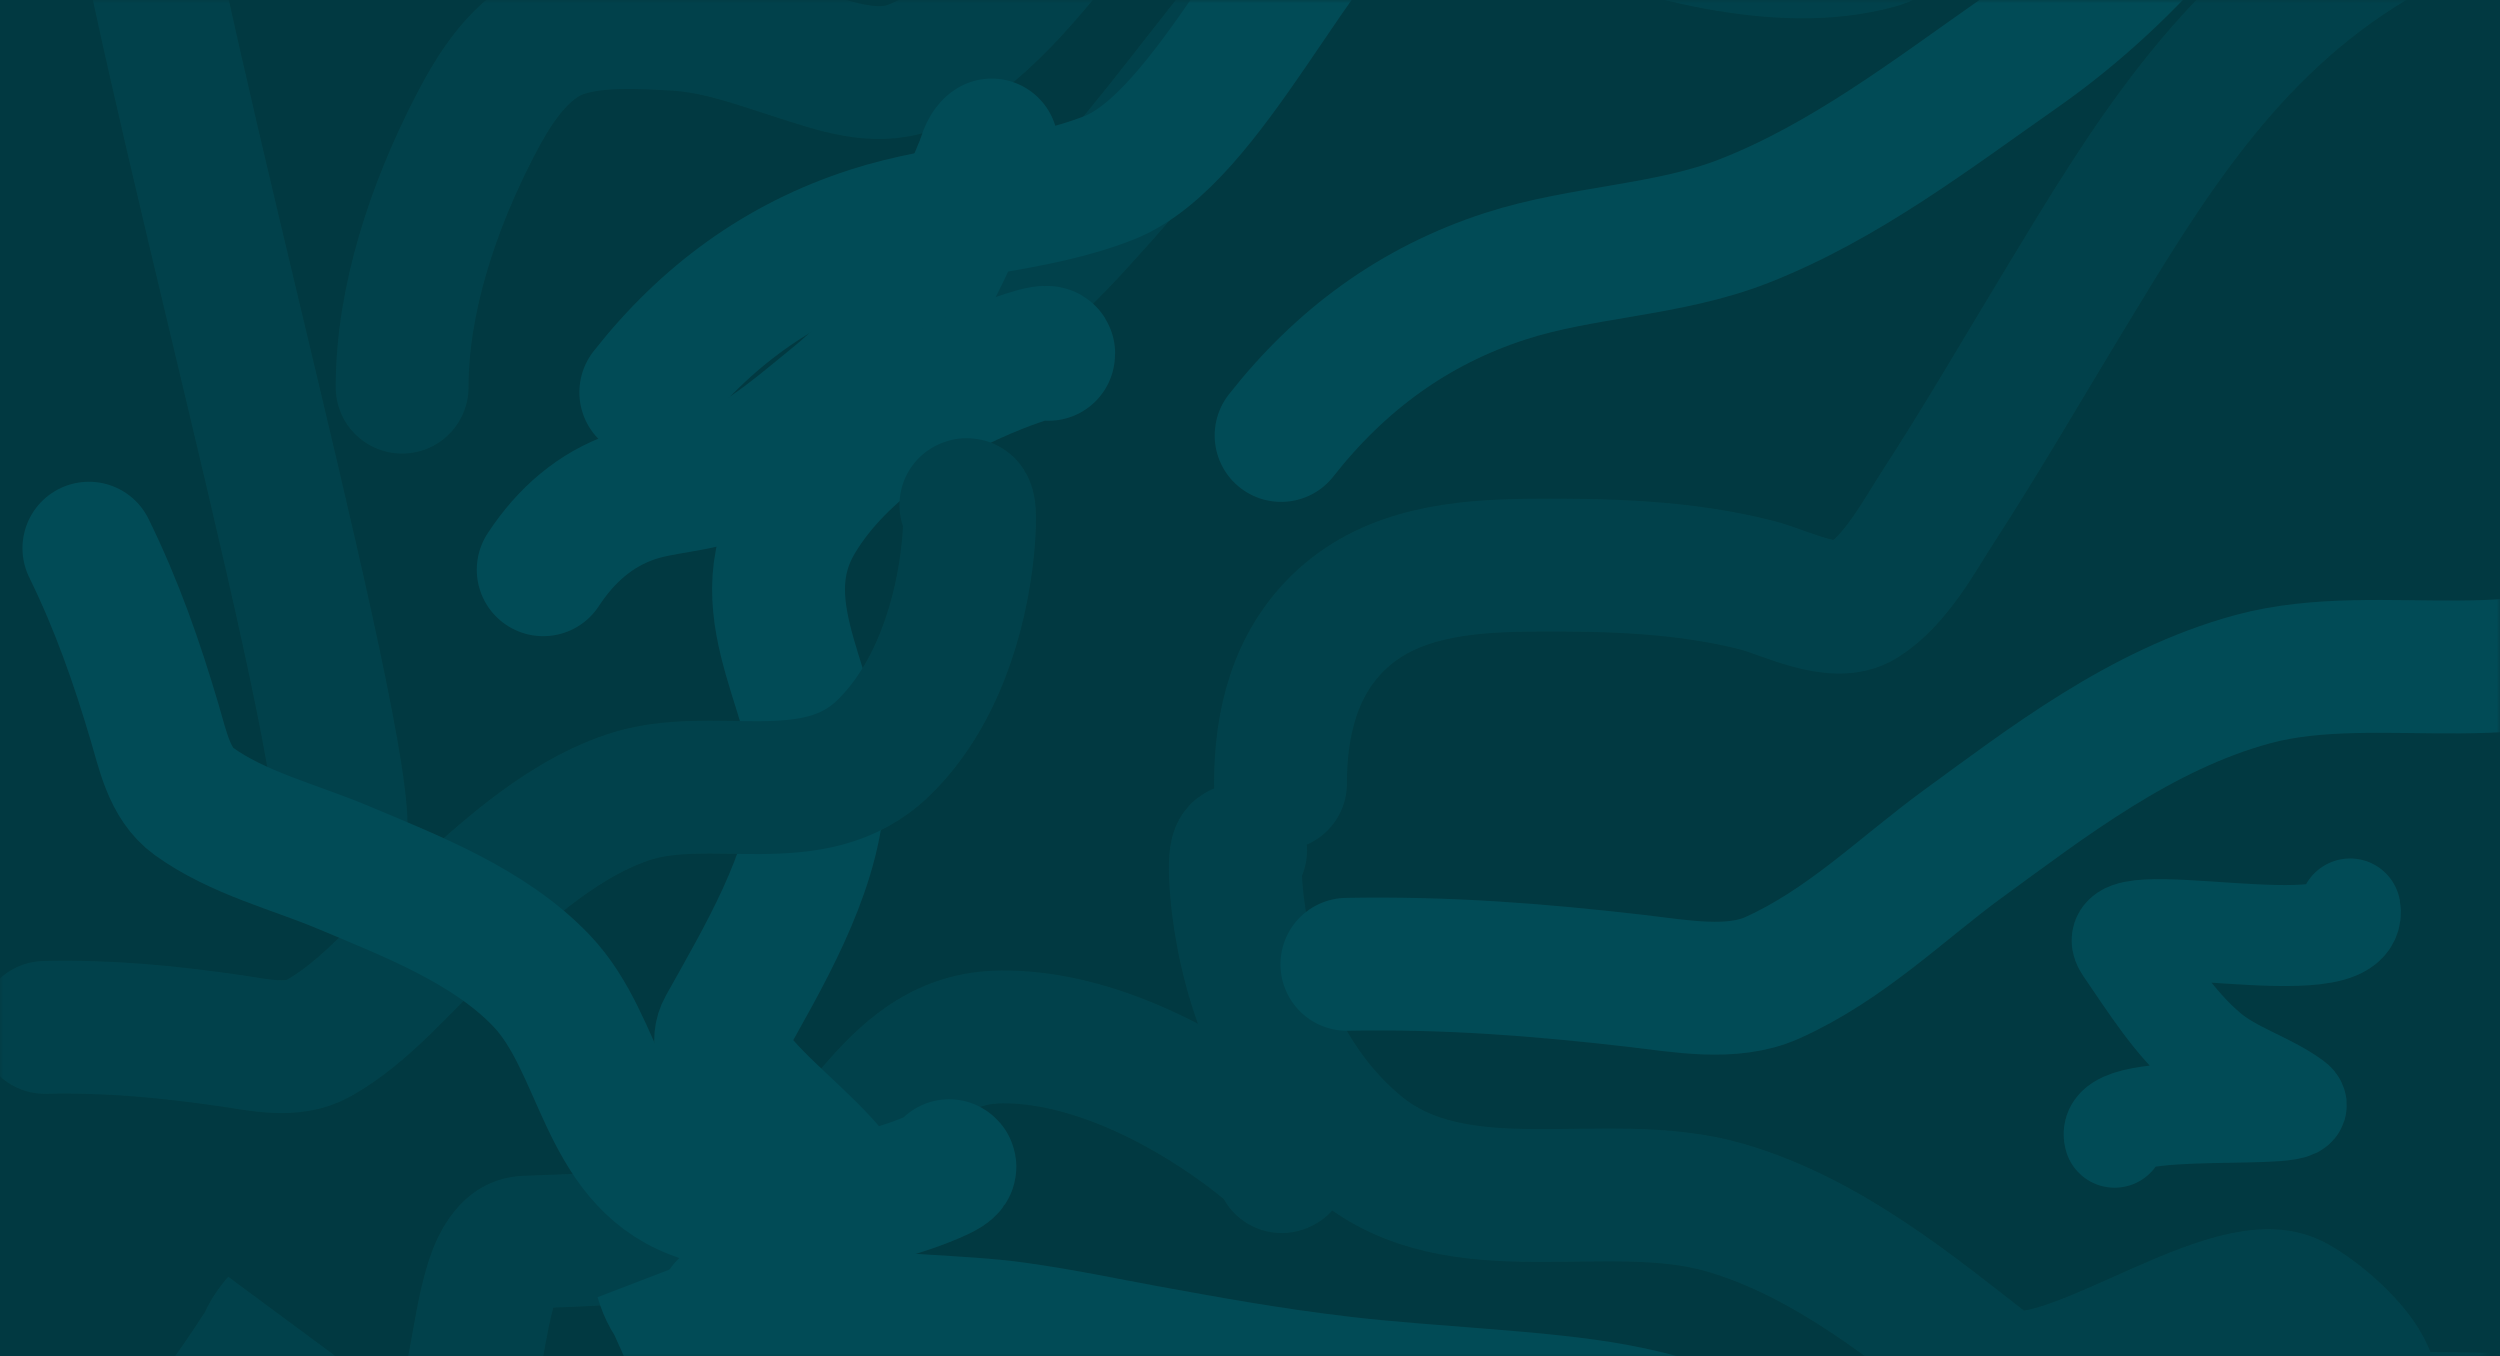 <svg width="411" height="223" viewBox="0 0 411 223" fill="none" xmlns="http://www.w3.org/2000/svg">
<g clip-path="url(#clip0_532_3412)">
<rect width="411" height="223" fill="#013941"/>
<mask id="mask0_532_3412" style="mask-type:alpha" maskUnits="userSpaceOnUse" x="0" y="0" width="411" height="224">
<rect width="411" height="223.37" rx="5.361" fill="#013941"/>
</mask>
<g mask="url(#mask0_532_3412)">
<g opacity="0.56">
<path d="M56.081 135.815C56.081 114.896 20.267 -13.503 20.645 -34.421C20.757 -40.639 23.093 -43.778 33.913 -45.476C43.309 -46.949 54.605 -46.086 62.311 -50.164C71.478 -55.017 73.801 -63.305 76.044 -70.049C77.537 -74.536 76.855 -80 80.816 -84.046C88.659 -92.059 97.993 -99.537 105.257 -107.764C111.739 -115.106 114.622 -109.53 113.529 -117.565" stroke="#014852" stroke-width="21.843" stroke-linecap="round"/>
<path d="M66.108 63.649C66.108 49.193 71.262 33.952 77.934 20.984C80.983 15.058 85.458 7.384 92.701 5.046C98.264 3.25 105.151 3.666 110.941 3.987C118.089 4.384 124.616 6.876 131.308 8.995C136.978 10.79 143.734 13.278 149.704 11.055C161.148 6.793 169.899 -5.581 177.142 -14.069C189.131 -28.119 199.799 -43.038 211.587 -57.219C217.052 -63.794 222.719 -71.271 230.296 -75.991C236.315 -79.739 243.301 -80.512 250.413 -80.512C269.841 -80.512 288.454 -73.153 307.854 -74.703C313.231 -75.133 317.571 -76.557 322.339 -78.738C327.825 -81.246 333.372 -81.697 339.422 -82.114C351.535 -82.95 363.004 -84.112 374.431 -88.152C384.593 -91.745 392.866 -96.939 401.18 -103.232" stroke="#014852" stroke-width="21.843" stroke-linecap="round"/>
<path d="M148.834 53.349C159.077 57.773 174.627 39.569 179.709 33.99C190.204 22.467 199.1 9.667 209.197 -2.179C215.695 -9.802 222.92 -18.208 233.164 -20.482C240.651 -22.143 247.36 -20.03 254.382 -17.559C263.519 -14.346 272.652 -11.083 282.215 -9.322C290.861 -7.73 300.344 -7.086 308.921 -9.526C323.149 -13.572 365.363 -94.278 375.69 -104.022" stroke="#014852" stroke-width="21.843" stroke-linecap="round"/>
<path d="M210.613 71.587C220.378 59.154 232.503 50.26 247.467 45.413C260.196 41.291 274.291 41.222 286.739 36.336C303.289 29.839 317.569 18.821 332.021 8.7C350.857 -4.492 365.174 -22.485 376.807 -42.151C382.754 -52.204 387.96 -62.676 393.297 -73.057C394.415 -75.231 395.545 -79.227 397.809 -80.431" stroke="#025966" stroke-width="21.843" stroke-linecap="round"/>
<path d="M89.306 93.665C93.097 87.887 97.884 83.816 103.867 81.7C108.956 79.901 114.647 80.04 119.614 77.875C126.218 74.996 131.849 69.944 137.561 65.32C145.005 59.293 150.566 50.932 155.023 41.745C157.301 37.049 159.274 32.144 161.302 27.285C161.727 26.267 162.135 24.386 163.034 23.842" stroke="#025966" stroke-width="21.843" stroke-linecap="round"/>
<path d="M106.171 64.496C115.936 52.063 128.061 43.168 143.025 38.322C155.754 34.199 169.849 34.13 182.297 29.244C198.847 22.747 213.065 -12.31 227.517 -22.431C246.353 -35.623 314.614 -20.021 326.247 -39.687C332.194 -49.739 396.487 -77.142 401.824 -87.523C402.942 -89.697 561.395 -120.943 435.243 -107.4" stroke="#025966" stroke-width="21.843" stroke-linecap="round"/>
<path d="M210.511 128.825C210.511 119.14 212.741 108.933 220.752 101.669C228.946 94.24 240.148 93.026 251.387 92.924C264.009 92.81 276.723 93.099 288.908 96.223C293.403 97.375 301.614 101.744 306.211 98.831C311.722 95.339 315.511 88.115 318.66 83.258C325.839 72.185 332.415 60.826 339.23 49.583C352.572 27.57 365.873 4.997 390.17 -9.484C406.493 -19.213 428.496 -21.637 447.29 -25.824" stroke="#014852" stroke-width="21.843" stroke-linecap="round"/>
<path d="M203.952 139.813C202.371 138.877 203.427 148.138 203.467 148.474C205.096 162.333 210.878 178.223 223.32 188.557C239.795 202.24 264.012 192.851 283.56 198.52C300.519 203.438 314.789 215.342 327.345 225.114C336.528 232.262 365.683 208.432 376.857 213.794C382.966 216.726 402.73 234.108 376.857 234.108C391.73 232.27 424.822 233.811 439.864 234.108" stroke="#014852" stroke-width="21.843" stroke-linecap="round"/>
<path fill-rule="evenodd" clip-rule="evenodd" d="M66.741 250.106C68.286 250.264 71.134 250.473 73.906 249.689C82.084 247.374 85.142 239.654 86.331 236.135C87.696 232.091 88.546 227.292 89.214 223.525C89.261 223.263 89.306 223.006 89.351 222.755C89.954 219.376 90.442 216.84 90.964 214.973C96.549 214.766 102.886 214.506 109.07 213.758C116.819 212.821 125.24 211.034 132.866 207.087C137.88 204.492 141.746 200.929 144.807 197.663C146.343 196.024 147.777 194.35 149.059 192.836C149.278 192.579 149.491 192.327 149.699 192.08C150.767 190.818 151.724 189.687 152.709 188.583C157.334 183.402 160.369 181.426 164.758 181.391C175.143 181.307 187.567 186.985 197.99 194.631L197.99 194.631C197.994 194.634 198.024 194.656 198.076 194.695C198.132 194.736 198.212 194.796 198.312 194.87C198.511 195.019 198.785 195.226 199.105 195.472C199.74 195.959 200.498 196.553 201.18 197.121C203.386 201.074 207.926 203.387 212.633 202.548C214.555 202.206 218.613 200.875 220.753 196.387C222.646 192.415 221.562 188.885 221.151 187.75C220.333 185.493 218.92 183.922 218.575 183.54C218.562 183.525 218.551 183.512 218.541 183.502C217.473 182.307 216.138 181.155 215.241 180.405C213.251 178.742 211.089 177.15 210.909 177.018C198.923 168.226 181.843 159.409 164.582 159.548C150.67 159.66 142.182 167.577 136.415 174.036C135.217 175.377 134.041 176.769 132.975 178.029C132.778 178.262 132.584 178.491 132.395 178.714C131.133 180.204 130.004 181.516 128.872 182.724C126.597 185.15 124.702 186.717 122.826 187.688C118.498 189.928 112.997 191.281 106.447 192.073C100.93 192.74 95.316 192.95 89.513 193.168C88.383 193.21 87.247 193.253 86.103 193.299C76.416 193.69 72.448 202.009 71.088 205.553C69.484 209.734 68.572 214.851 67.883 218.722L67.847 218.924C67.181 222.663 66.657 225.584 66.029 227.855C65.9 227.825 65.769 227.793 65.635 227.76C62.748 227.054 59.488 225.892 56.859 224.471C55.972 223.991 55.3 223.56 54.799 223.2C54.873 223.081 54.947 222.961 55.021 222.842L37.52 209.896C36.005 211.625 34.676 213.562 33.694 215.706C28.964 223.032 24.181 229.532 18.404 235.778C14.309 240.207 14.58 247.117 19.008 251.212C23.437 255.307 30.346 255.037 34.441 250.608C37.309 247.507 39.946 244.378 42.422 241.201C43.819 242.179 45.205 243.001 46.472 243.686C51.071 246.172 56.151 247.927 60.443 248.977C62.608 249.507 64.766 249.906 66.741 250.106ZM64.983 230.676C64.986 230.685 65.031 230.623 65.11 230.467C65.02 230.59 64.981 230.668 64.983 230.676ZM91.874 212.514C91.873 212.506 91.83 212.571 91.752 212.735C91.837 212.605 91.876 212.523 91.874 212.514Z" fill="#014852"/>
<path d="M172.384 58.249C172.922 56.873 164.552 60.15 164.249 60.27C151.734 65.208 138.201 73.644 131.211 85.285C121.956 100.7 135.717 115.304 134.538 130.709C133.514 144.073 125.449 157.44 119.004 169.008C114.29 177.468 142.477 191.631 139.834 201.017C138.389 206.147 114.116 228.515 108.718 210.174C113.525 220.215 117.478 229.735 120.341 240.48" stroke="#025966" stroke-width="21.843" stroke-linecap="round"/>
<path d="M456.831 52.004C458.548 51.054 457.403 60.463 457.36 60.804C455.591 74.886 449.308 91.031 435.792 101.531C417.894 115.434 391.587 105.895 370.351 111.655C351.928 116.652 336.425 128.747 322.786 138.676C312.81 145.939 303.496 155.305 291.357 160.753C284.721 163.731 276.153 162.086 268.998 161.259C252.842 159.392 237.775 158.232 221.433 158.533" stroke="#025966" stroke-width="21.843" stroke-linecap="round"/>
<path d="M279.692 237.688C280.862 237.872 280.147 236.919 280.12 236.885C279.012 235.457 274.827 233.589 265.641 231.861C253.478 229.574 235.373 229.047 220.859 227.348C208.269 225.874 197.733 223.888 188.458 222.208C181.674 220.978 175.36 219.586 167.08 218.412C162.553 217.769 156.668 217.459 151.758 217.149C140.669 216.447 130.333 215.738 119.133 214.822" stroke="#025966" stroke-width="21.843" stroke-linecap="round"/>
<path d="M158.793 83.009C159.897 82.242 159.16 89.829 159.132 90.104C157.993 101.458 153.953 114.477 145.259 122.943C133.746 134.153 116.824 126.461 103.163 131.106C91.312 135.135 81.34 144.888 72.567 152.894C66.15 158.75 60.159 166.302 52.35 170.695C48.081 173.097 42.57 171.77 37.968 171.103C27.575 169.598 17.883 168.662 7.371 168.905" stroke="#014852" stroke-width="21.843" stroke-linecap="round"/>
<path d="M156.04 191.643C157.199 192.325 150 194.833 149.739 194.923C138.951 198.645 125.438 200.429 114.108 196.08C99.107 190.322 99.004 171.733 89.064 161.275C80.442 152.201 67.409 147.231 56.464 142.618C48.459 139.243 39.092 136.966 31.832 131.716C27.863 128.845 26.759 123.285 25.437 118.827C22.451 108.759 19.241 99.567 14.617 90.123" stroke="#025966" stroke-width="21.843" stroke-linecap="round"/>
<path d="M347.642 186.959C345.646 180.343 382.145 184.764 377.008 181.039C372.638 177.87 367.141 176.39 362.992 172.905C357.476 168.272 353.508 161.83 349.342 155.776C343.913 147.885 388.022 159.508 386.354 149.434" stroke="#025966" stroke-width="16.601" stroke-linecap="round"/>
</g>
</g>
</g>
<defs>
<clipPath id="clip0_532_3412">
<rect width="411" height="223" fill="white"/>
</clipPath>
</defs>
</svg>
